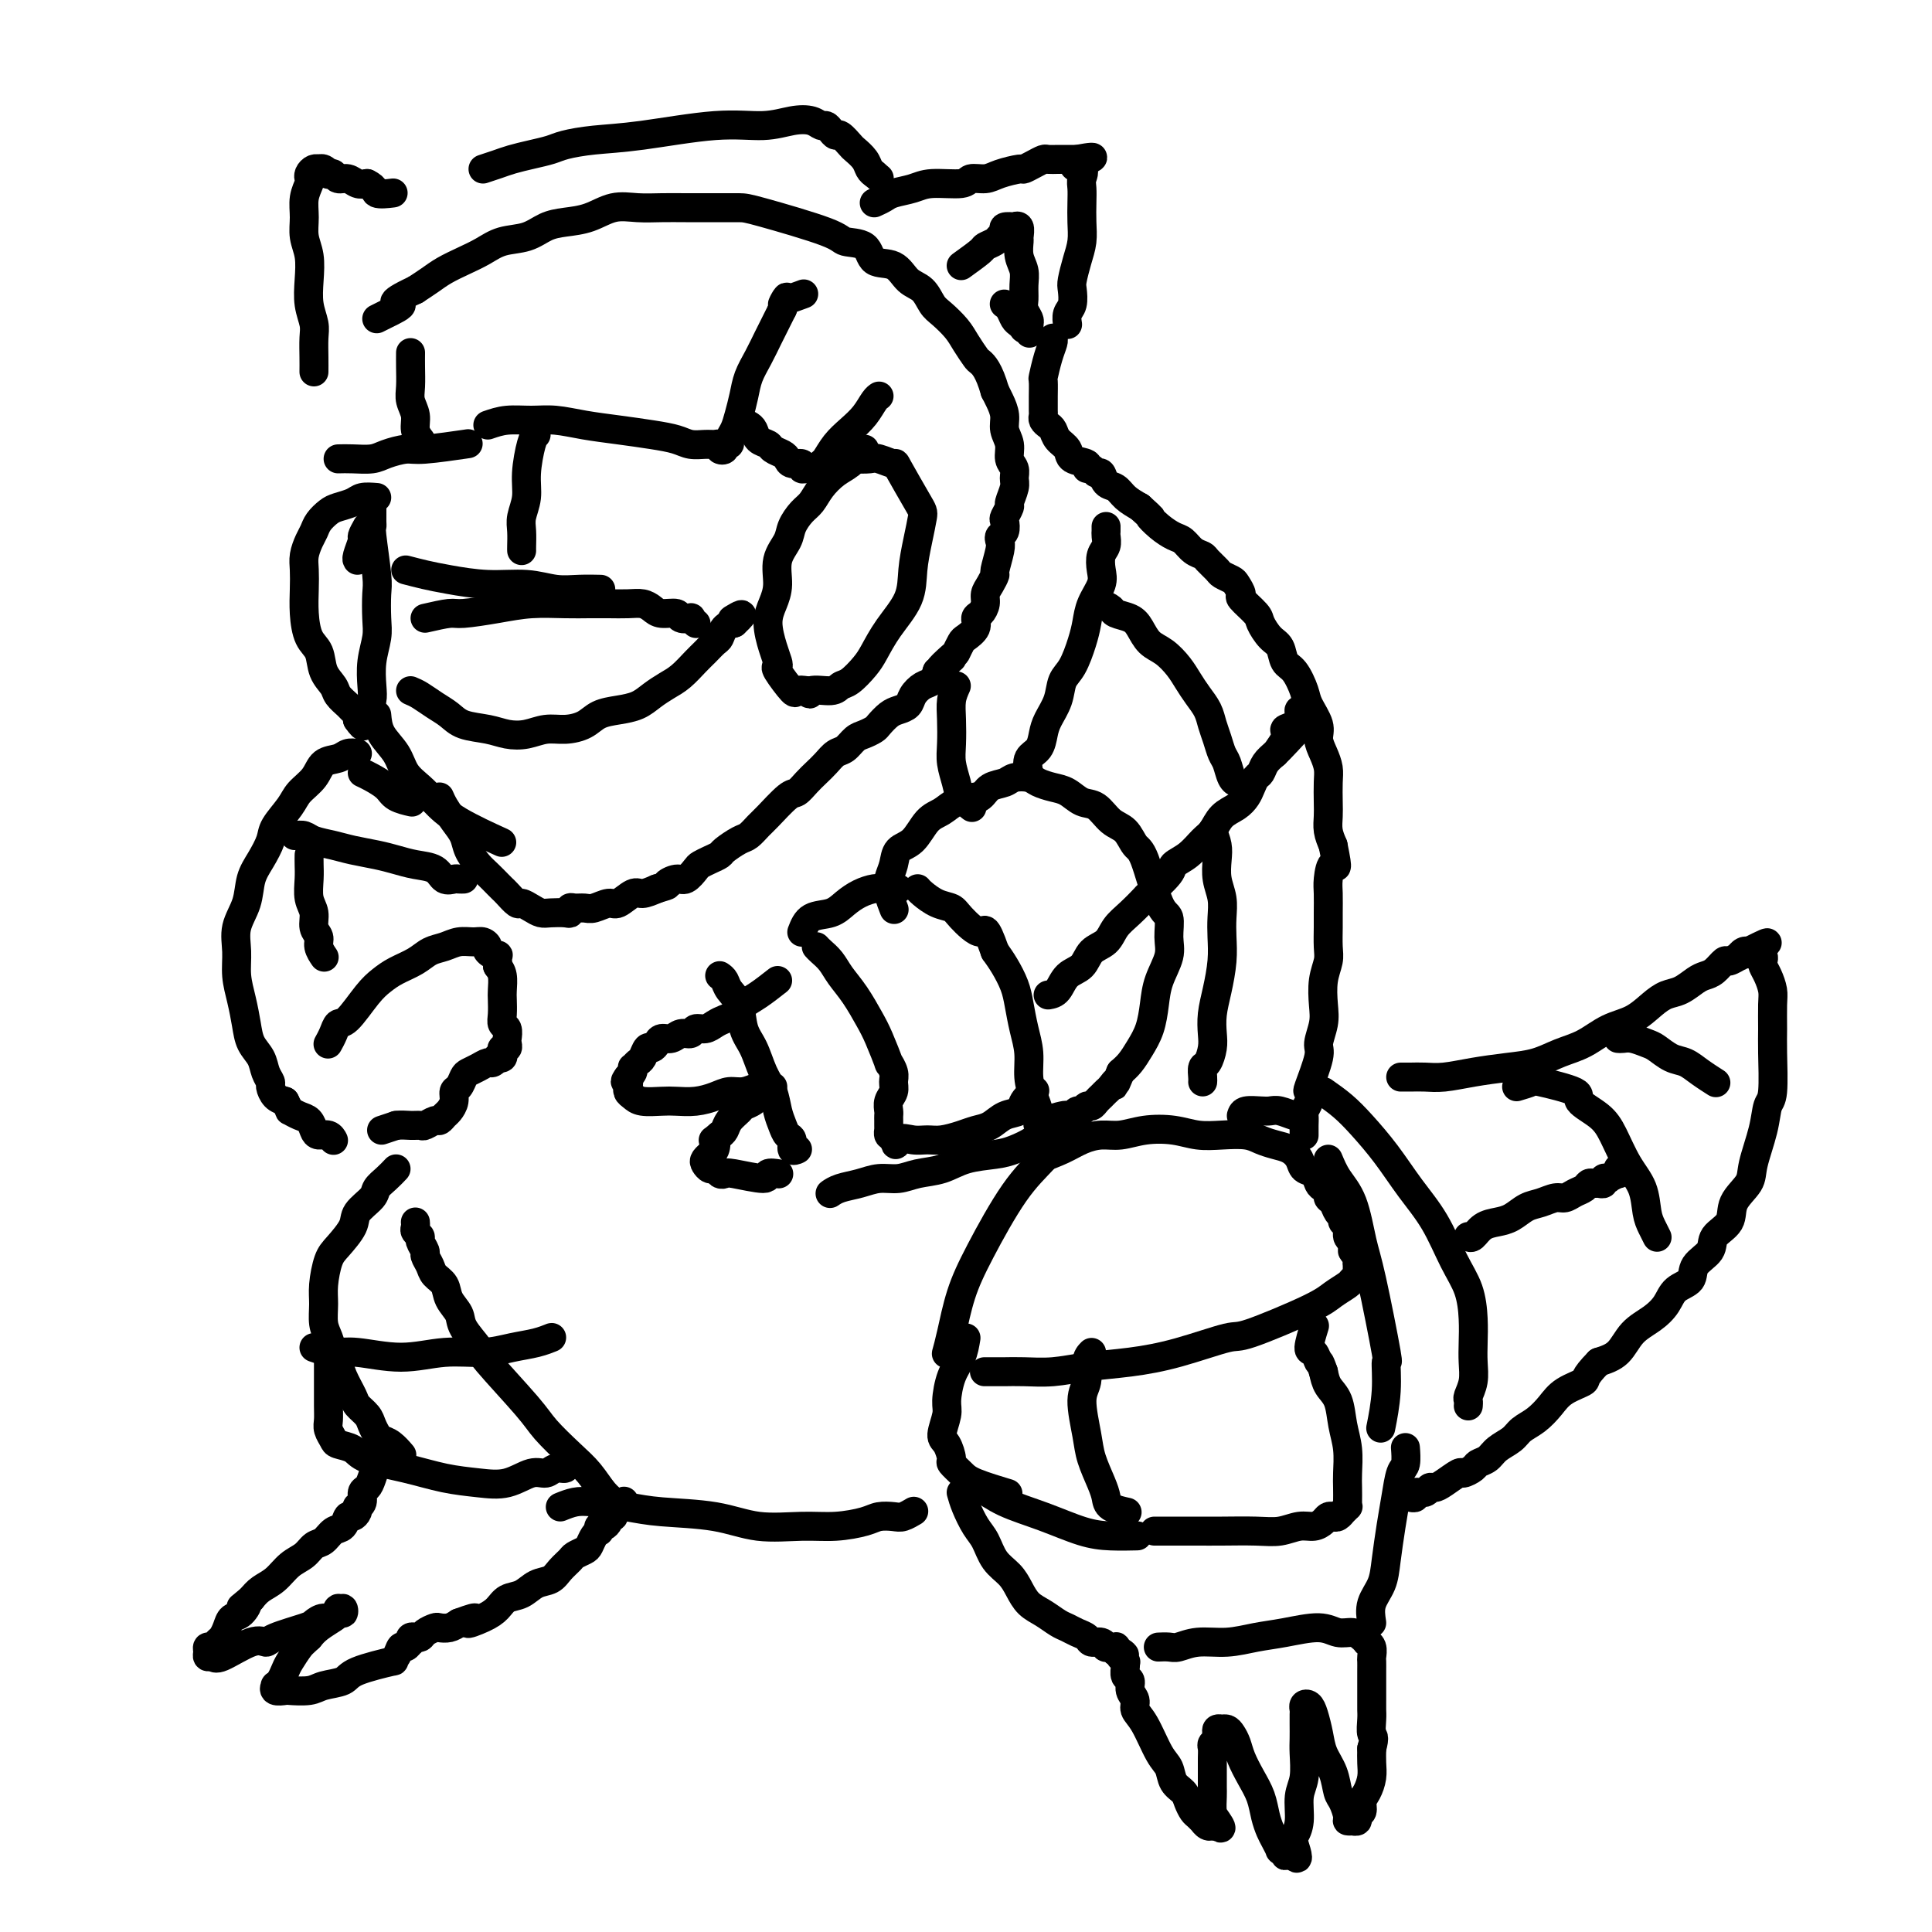 <svg viewBox='0 0 400 400' version='1.1' xmlns='http://www.w3.org/2000/svg' xmlns:xlink='http://www.w3.org/1999/xlink'><g fill='none' stroke='#000000' stroke-width='6' stroke-linecap='round' stroke-linejoin='round'><path d='M74,156c-0.699,-0.102 -1.399,-0.204 -2,0c-0.601,0.204 -1.104,0.714 -2,1c-0.896,0.286 -2.184,0.349 -3,1c-0.816,0.651 -1.159,1.892 -2,3c-0.841,1.108 -2.178,2.085 -3,3c-0.822,0.915 -1.127,1.769 -2,3c-0.873,1.231 -2.313,2.838 -3,4c-0.687,1.162 -0.623,1.878 -1,3c-0.377,1.122 -1.197,2.652 -2,4c-0.803,1.348 -1.589,2.516 -2,4c-0.411,1.484 -0.447,3.284 -1,5c-0.553,1.716 -1.623,3.347 -2,5c-0.377,1.653 -0.061,3.328 0,5c0.061,1.672 -0.135,3.343 0,5c0.135,1.657 0.599,3.301 1,5c0.401,1.699 0.738,3.453 1,5c0.262,1.547 0.448,2.886 1,4c0.552,1.114 1.471,2.004 2,3c0.529,0.996 0.669,2.098 1,3c0.331,0.902 0.851,1.602 1,2c0.149,0.398 -0.075,0.492 0,1c0.075,0.508 0.450,1.431 1,2c0.550,0.569 1.275,0.785 2,1'/><path d='M59,228c1.217,2.258 0.759,1.901 1,2c0.241,0.099 1.181,0.652 2,1c0.819,0.348 1.515,0.489 2,1c0.485,0.511 0.757,1.391 1,2c0.243,0.609 0.457,0.948 1,1c0.543,0.052 1.413,-0.182 2,0c0.587,0.182 0.889,0.780 1,1c0.111,0.220 0.032,0.063 0,0c-0.032,-0.063 -0.016,-0.031 0,0'/><path d='M79,234c0.000,0.000 3.000,-1.000 3,-1'/><path d='M82,233c1.031,-0.150 2.107,-0.025 3,0c0.893,0.025 1.601,-0.049 2,0c0.399,0.049 0.488,0.221 1,0c0.512,-0.221 1.448,-0.835 2,-1c0.552,-0.165 0.722,0.121 1,0c0.278,-0.121 0.666,-0.647 1,-1c0.334,-0.353 0.614,-0.532 1,-1c0.386,-0.468 0.876,-1.225 1,-2c0.124,-0.775 -0.119,-1.569 0,-2c0.119,-0.431 0.599,-0.498 1,-1c0.401,-0.502 0.723,-1.440 1,-2c0.277,-0.560 0.509,-0.742 1,-1c0.491,-0.258 1.241,-0.591 2,-1c0.759,-0.409 1.528,-0.893 2,-1c0.472,-0.107 0.649,0.165 1,0c0.351,-0.165 0.878,-0.766 1,-1c0.122,-0.234 -0.160,-0.100 0,0c0.160,0.100 0.761,0.167 1,0c0.239,-0.167 0.116,-0.569 0,-1c-0.116,-0.431 -0.226,-0.893 0,-1c0.226,-0.107 0.789,0.141 1,0c0.211,-0.141 0.071,-0.669 0,-1c-0.071,-0.331 -0.071,-0.463 0,-1c0.071,-0.537 0.215,-1.480 0,-2c-0.215,-0.520 -0.789,-0.618 -1,-1c-0.211,-0.382 -0.059,-1.047 0,-2c0.059,-0.953 0.026,-2.194 0,-3c-0.026,-0.806 -0.046,-1.179 0,-2c0.046,-0.821 0.156,-2.092 0,-3c-0.156,-0.908 -0.578,-1.454 -1,-2'/><path d='M103,200c-0.031,-3.189 0.393,-2.161 0,-2c-0.393,0.161 -1.603,-0.546 -2,-1c-0.397,-0.454 0.018,-0.654 0,-1c-0.018,-0.346 -0.469,-0.837 -1,-1c-0.531,-0.163 -1.141,0.001 -2,0c-0.859,-0.001 -1.966,-0.166 -3,0c-1.034,0.166 -1.995,0.663 -3,1c-1.005,0.337 -2.053,0.513 -3,1c-0.947,0.487 -1.794,1.283 -3,2c-1.206,0.717 -2.771,1.353 -4,2c-1.229,0.647 -2.122,1.303 -3,2c-0.878,0.697 -1.742,1.434 -3,3c-1.258,1.566 -2.912,3.961 -4,5c-1.088,1.039 -1.611,0.722 -2,1c-0.389,0.278 -0.643,1.152 -1,2c-0.357,0.848 -0.816,1.671 -1,2c-0.184,0.329 -0.092,0.165 0,0'/><path d='M64,177c-0.009,0.608 -0.018,1.216 0,2c0.018,0.784 0.061,1.743 0,3c-0.061,1.257 -0.228,2.812 0,4c0.228,1.188 0.849,2.011 1,3c0.151,0.989 -0.170,2.146 0,3c0.170,0.854 0.829,1.404 1,2c0.171,0.596 -0.146,1.237 0,2c0.146,0.763 0.756,1.646 1,2c0.244,0.354 0.122,0.177 0,0'/><path d='M61,173c0.717,-0.089 1.433,-0.179 2,0c0.567,0.179 0.983,0.625 2,1c1.017,0.375 2.634,0.678 4,1c1.366,0.322 2.481,0.662 4,1c1.519,0.338 3.442,0.672 5,1c1.558,0.328 2.750,0.648 4,1c1.250,0.352 2.558,0.735 4,1c1.442,0.265 3.017,0.411 4,1c0.983,0.589 1.374,1.622 2,2c0.626,0.378 1.487,0.101 2,0c0.513,-0.101 0.676,-0.027 1,0c0.324,0.027 0.807,0.008 1,0c0.193,-0.008 0.097,-0.004 0,0'/><path d='M75,160c0.542,0.249 1.084,0.497 2,1c0.916,0.503 2.207,1.259 3,2c0.793,0.741 1.089,1.467 2,2c0.911,0.533 2.438,0.874 3,1c0.562,0.126 0.161,0.036 0,0c-0.161,-0.036 -0.080,-0.018 0,0'/><path d='M78,148c0.124,1.339 0.248,2.679 1,4c0.752,1.321 2.132,2.624 3,4c0.868,1.376 1.225,2.825 2,4c0.775,1.175 1.967,2.077 3,3c1.033,0.923 1.906,1.866 3,3c1.094,1.134 2.410,2.459 5,4c2.590,1.541 6.454,3.297 8,4c1.546,0.703 0.773,0.351 0,0'/><path d='M91,165c0.252,0.578 0.504,1.156 1,2c0.496,0.844 1.235,1.955 2,3c0.765,1.045 1.557,2.024 2,3c0.443,0.976 0.539,1.950 1,3c0.461,1.050 1.288,2.178 2,3c0.712,0.822 1.308,1.338 2,2c0.692,0.662 1.480,1.469 2,2c0.520,0.531 0.772,0.786 1,1c0.228,0.214 0.431,0.387 1,1c0.569,0.613 1.502,1.667 2,2c0.498,0.333 0.560,-0.055 1,0c0.440,0.055 1.256,0.552 2,1c0.744,0.448 1.414,0.848 2,1c0.586,0.152 1.087,0.055 2,0c0.913,-0.055 2.237,-0.068 3,0c0.763,0.068 0.966,0.215 1,0c0.034,-0.215 -0.100,-0.794 0,-1c0.100,-0.206 0.434,-0.039 1,0c0.566,0.039 1.363,-0.050 2,0c0.637,0.050 1.114,0.238 2,0c0.886,-0.238 2.179,-0.904 3,-1c0.821,-0.096 1.168,0.376 2,0c0.832,-0.376 2.147,-1.601 3,-2c0.853,-0.399 1.244,0.029 2,0c0.756,-0.029 1.878,-0.514 3,-1'/><path d='M136,184c3.295,-0.932 2.034,-0.760 2,-1c-0.034,-0.240 1.159,-0.890 2,-1c0.841,-0.110 1.329,0.321 2,0c0.671,-0.321 1.526,-1.394 2,-2c0.474,-0.606 0.568,-0.744 1,-1c0.432,-0.256 1.204,-0.631 2,-1c0.796,-0.369 1.617,-0.732 2,-1c0.383,-0.268 0.327,-0.440 1,-1c0.673,-0.560 2.075,-1.510 3,-2c0.925,-0.490 1.374,-0.522 2,-1c0.626,-0.478 1.427,-1.402 2,-2c0.573,-0.598 0.916,-0.870 2,-2c1.084,-1.130 2.909,-3.117 4,-4c1.091,-0.883 1.447,-0.660 2,-1c0.553,-0.340 1.303,-1.242 2,-2c0.697,-0.758 1.342,-1.373 2,-2c0.658,-0.627 1.331,-1.267 2,-2c0.669,-0.733 1.335,-1.559 2,-2c0.665,-0.441 1.329,-0.498 2,-1c0.671,-0.502 1.349,-1.448 2,-2c0.651,-0.552 1.276,-0.712 2,-1c0.724,-0.288 1.546,-0.706 2,-1c0.454,-0.294 0.541,-0.463 1,-1c0.459,-0.537 1.292,-1.443 2,-2c0.708,-0.557 1.293,-0.764 2,-1c0.707,-0.236 1.538,-0.500 2,-1c0.462,-0.500 0.557,-1.237 1,-2c0.443,-0.763 1.235,-1.552 2,-2c0.765,-0.448 1.504,-0.557 2,-1c0.496,-0.443 0.748,-1.222 1,-2'/><path d='M194,139c5.841,-5.064 1.945,-1.723 1,-1c-0.945,0.723 1.061,-1.171 2,-2c0.939,-0.829 0.811,-0.593 1,-1c0.189,-0.407 0.694,-1.456 1,-2c0.306,-0.544 0.412,-0.582 1,-1c0.588,-0.418 1.660,-1.214 2,-2c0.340,-0.786 -0.050,-1.561 0,-2c0.050,-0.439 0.539,-0.542 1,-1c0.461,-0.458 0.893,-1.272 1,-2c0.107,-0.728 -0.111,-1.371 0,-2c0.111,-0.629 0.552,-1.243 1,-2c0.448,-0.757 0.904,-1.656 1,-2c0.096,-0.344 -0.167,-0.133 0,-1c0.167,-0.867 0.763,-2.814 1,-4c0.237,-1.186 0.115,-1.612 0,-2c-0.115,-0.388 -0.223,-0.738 0,-1c0.223,-0.262 0.777,-0.435 1,-1c0.223,-0.565 0.116,-1.520 0,-2c-0.116,-0.480 -0.242,-0.485 0,-1c0.242,-0.515 0.850,-1.542 1,-2c0.150,-0.458 -0.160,-0.348 0,-1c0.160,-0.652 0.790,-2.064 1,-3c0.210,-0.936 -0.000,-1.394 0,-2c0.000,-0.606 0.211,-1.358 0,-2c-0.211,-0.642 -0.844,-1.173 -1,-2c-0.156,-0.827 0.165,-1.951 0,-3c-0.165,-1.049 -0.818,-2.023 -1,-3c-0.182,-0.977 0.105,-1.955 0,-3c-0.105,-1.045 -0.601,-2.156 -1,-3c-0.399,-0.844 -0.699,-1.422 -1,-2'/><path d='M206,81c-1.264,-4.431 -2.425,-5.509 -3,-6c-0.575,-0.491 -0.563,-0.395 -1,-1c-0.437,-0.605 -1.324,-1.909 -2,-3c-0.676,-1.091 -1.143,-1.967 -2,-3c-0.857,-1.033 -2.104,-2.221 -3,-3c-0.896,-0.779 -1.441,-1.148 -2,-2c-0.559,-0.852 -1.130,-2.186 -2,-3c-0.870,-0.814 -2.037,-1.107 -3,-2c-0.963,-0.893 -1.721,-2.387 -3,-3c-1.279,-0.613 -3.077,-0.346 -4,-1c-0.923,-0.654 -0.969,-2.228 -2,-3c-1.031,-0.772 -3.047,-0.743 -4,-1c-0.953,-0.257 -0.845,-0.801 -4,-2c-3.155,-1.199 -9.575,-3.053 -13,-4c-3.425,-0.947 -3.857,-0.985 -5,-1c-1.143,-0.015 -2.997,-0.006 -5,0c-2.003,0.006 -4.155,0.008 -6,0c-1.845,-0.008 -3.382,-0.027 -5,0c-1.618,0.027 -3.318,0.100 -5,0c-1.682,-0.100 -3.348,-0.374 -5,0c-1.652,0.374 -3.292,1.395 -5,2c-1.708,0.605 -3.485,0.795 -5,1c-1.515,0.205 -2.768,0.425 -4,1c-1.232,0.575 -2.444,1.505 -4,2c-1.556,0.495 -3.455,0.555 -5,1c-1.545,0.445 -2.734,1.274 -4,2c-1.266,0.726 -2.607,1.349 -4,2c-1.393,0.651 -2.836,1.329 -4,2c-1.164,0.671 -2.047,1.335 -3,2c-0.953,0.665 -1.977,1.333 -3,2'/><path d='M86,60c-6.872,3.204 -3.553,2.715 -3,3c0.553,0.285 -1.659,1.346 -3,2c-1.341,0.654 -1.812,0.901 -2,1c-0.188,0.099 -0.094,0.049 0,0'/><path d='M65,77c0.008,-0.882 0.016,-1.764 0,-3c-0.016,-1.236 -0.056,-2.826 0,-4c0.056,-1.174 0.207,-1.930 0,-3c-0.207,-1.070 -0.773,-2.452 -1,-4c-0.227,-1.548 -0.114,-3.260 0,-5c0.114,-1.740 0.231,-3.506 0,-5c-0.231,-1.494 -0.808,-2.715 -1,-4c-0.192,-1.285 0.000,-2.634 0,-4c-0.000,-1.366 -0.194,-2.748 0,-4c0.194,-1.252 0.774,-2.374 1,-3c0.226,-0.626 0.098,-0.756 0,-1c-0.098,-0.244 -0.167,-0.602 0,-1c0.167,-0.398 0.571,-0.835 1,-1c0.429,-0.165 0.885,-0.058 1,0c0.115,0.058 -0.110,0.067 0,0c0.110,-0.067 0.553,-0.210 1,0c0.447,0.210 0.896,0.773 1,1c0.104,0.227 -0.138,0.117 0,0c0.138,-0.117 0.656,-0.241 1,0c0.344,0.241 0.515,0.848 1,1c0.485,0.152 1.284,-0.151 2,0c0.716,0.151 1.347,0.758 2,1c0.653,0.242 1.326,0.121 2,0'/><path d='M76,38c1.976,0.917 1.417,1.708 2,2c0.583,0.292 2.310,0.083 3,0c0.690,-0.083 0.345,-0.042 0,0'/><path d='M100,35c1.021,-0.333 2.042,-0.667 3,-1c0.958,-0.333 1.852,-0.667 3,-1c1.148,-0.333 2.549,-0.665 4,-1c1.451,-0.335 2.951,-0.672 4,-1c1.049,-0.328 1.647,-0.647 3,-1c1.353,-0.353 3.460,-0.739 6,-1c2.540,-0.261 5.513,-0.397 10,-1c4.487,-0.603 10.487,-1.674 15,-2c4.513,-0.326 7.538,0.094 10,0c2.462,-0.094 4.361,-0.702 6,-1c1.639,-0.298 3.017,-0.286 4,0c0.983,0.286 1.572,0.845 2,1c0.428,0.155 0.696,-0.095 1,0c0.304,0.095 0.644,0.535 1,1c0.356,0.465 0.729,0.953 1,1c0.271,0.047 0.440,-0.349 1,0c0.560,0.349 1.512,1.442 2,2c0.488,0.558 0.512,0.583 1,1c0.488,0.417 1.439,1.228 2,2c0.561,0.772 0.732,1.506 1,2c0.268,0.494 0.634,0.747 1,1'/><path d='M181,36c2.022,1.711 0.578,0.489 0,0c-0.578,-0.489 -0.289,-0.244 0,0'/><path d='M181,42c0.720,-0.331 1.440,-0.662 2,-1c0.560,-0.338 0.960,-0.683 2,-1c1.040,-0.317 2.719,-0.606 4,-1c1.281,-0.394 2.165,-0.893 4,-1c1.835,-0.107 4.622,0.178 6,0c1.378,-0.178 1.349,-0.817 2,-1c0.651,-0.183 1.984,0.092 3,0c1.016,-0.092 1.715,-0.550 3,-1c1.285,-0.450 3.155,-0.891 4,-1c0.845,-0.109 0.664,0.114 1,0c0.336,-0.114 1.190,-0.567 2,-1c0.810,-0.433 1.575,-0.848 2,-1c0.425,-0.152 0.510,-0.041 1,0c0.490,0.041 1.384,0.011 2,0c0.616,-0.011 0.954,-0.003 1,0c0.046,0.003 -0.199,0.001 0,0c0.199,-0.001 0.840,-0.000 1,0c0.160,0.000 -0.163,0.000 0,0c0.163,-0.000 0.813,-0.000 1,0c0.187,0.000 -0.089,0.000 0,0c0.089,-0.000 0.545,-0.000 1,0'/><path d='M223,33c6.437,-1.200 1.529,0.299 0,1c-1.529,0.701 0.322,0.602 1,1c0.678,0.398 0.182,1.292 0,2c-0.182,0.708 -0.052,1.231 0,2c0.052,0.769 0.024,1.785 0,3c-0.024,1.215 -0.045,2.628 0,4c0.045,1.372 0.157,2.703 0,4c-0.157,1.297 -0.582,2.560 -1,4c-0.418,1.440 -0.830,3.059 -1,4c-0.170,0.941 -0.098,1.205 0,2c0.098,0.795 0.222,2.120 0,3c-0.222,0.880 -0.791,1.314 -1,2c-0.209,0.686 -0.060,1.625 0,2c0.060,0.375 0.030,0.188 0,0'/><path d='M199,55c1.632,-1.179 3.265,-2.357 4,-3c0.735,-0.643 0.573,-0.750 1,-1c0.427,-0.250 1.443,-0.641 2,-1c0.557,-0.359 0.656,-0.684 1,-1c0.344,-0.316 0.933,-0.622 1,-1c0.067,-0.378 -0.389,-0.826 0,-1c0.389,-0.174 1.621,-0.073 2,0c0.379,0.073 -0.096,0.120 0,0c0.096,-0.120 0.761,-0.405 1,0c0.239,0.405 0.050,1.501 0,2c-0.050,0.499 0.039,0.403 0,1c-0.039,0.597 -0.208,1.889 0,3c0.208,1.111 0.791,2.042 1,3c0.209,0.958 0.042,1.945 0,3c-0.042,1.055 0.040,2.180 0,3c-0.040,0.820 -0.203,1.336 0,2c0.203,0.664 0.772,1.475 1,2c0.228,0.525 0.114,0.762 0,1'/><path d='M213,67c0.292,3.320 0.023,1.618 0,1c-0.023,-0.618 0.201,-0.154 0,0c-0.201,0.154 -0.827,-0.004 -1,0c-0.173,0.004 0.108,0.169 0,0c-0.108,-0.169 -0.603,-0.672 -1,-1c-0.397,-0.328 -0.695,-0.480 -1,-1c-0.305,-0.520 -0.618,-1.407 -1,-2c-0.382,-0.593 -0.834,-0.890 -1,-1c-0.166,-0.110 -0.048,-0.031 0,0c0.048,0.031 0.024,0.016 0,0'/><path d='M78,103c-1.120,-0.088 -2.240,-0.175 -3,0c-0.760,0.175 -1.159,0.613 -2,1c-0.841,0.387 -2.123,0.722 -3,1c-0.877,0.278 -1.349,0.500 -2,1c-0.651,0.500 -1.481,1.277 -2,2c-0.519,0.723 -0.727,1.392 -1,2c-0.273,0.608 -0.609,1.154 -1,2c-0.391,0.846 -0.835,1.991 -1,3c-0.165,1.009 -0.051,1.882 0,3c0.051,1.118 0.040,2.480 0,4c-0.040,1.520 -0.109,3.198 0,5c0.109,1.802 0.395,3.728 1,5c0.605,1.272 1.528,1.888 2,3c0.472,1.112 0.493,2.718 1,4c0.507,1.282 1.498,2.241 2,3c0.502,0.759 0.513,1.319 1,2c0.487,0.681 1.451,1.485 2,2c0.549,0.515 0.683,0.743 1,1c0.317,0.257 0.817,0.543 1,1c0.183,0.457 0.049,1.085 0,1c-0.049,-0.085 -0.014,-0.881 0,-1c0.014,-0.119 0.007,0.441 0,1'/><path d='M74,149c1.770,2.616 1.196,0.657 1,0c-0.196,-0.657 -0.014,-0.012 0,0c0.014,0.012 -0.141,-0.610 0,-1c0.141,-0.390 0.577,-0.547 1,-1c0.423,-0.453 0.831,-1.200 1,-2c0.169,-0.800 0.097,-1.653 0,-3c-0.097,-1.347 -0.221,-3.188 0,-5c0.221,-1.812 0.788,-3.596 1,-5c0.212,-1.404 0.071,-2.428 0,-4c-0.071,-1.572 -0.072,-3.691 0,-5c0.072,-1.309 0.215,-1.807 0,-4c-0.215,-2.193 -0.790,-6.080 -1,-8c-0.210,-1.920 -0.056,-1.874 0,-2c0.056,-0.126 0.015,-0.426 0,-1c-0.015,-0.574 -0.004,-1.424 0,-2c0.004,-0.576 0.001,-0.879 0,-1c-0.001,-0.121 -0.001,-0.061 0,0'/><path d='M76,109c-0.453,0.815 -0.906,1.630 -1,2c-0.094,0.370 0.171,0.295 0,1c-0.171,0.705 -0.777,2.190 -1,3c-0.223,0.810 -0.064,0.946 0,1c0.064,0.054 0.032,0.027 0,0'/><path d='M179,93c-1.006,1.111 -2.012,2.222 -3,3c-0.988,0.778 -1.956,1.223 -3,2c-1.044,0.777 -2.162,1.887 -3,3c-0.838,1.113 -1.395,2.228 -2,3c-0.605,0.772 -1.258,1.199 -2,2c-0.742,0.801 -1.575,1.974 -2,3c-0.425,1.026 -0.444,1.904 -1,3c-0.556,1.096 -1.649,2.411 -2,4c-0.351,1.589 0.039,3.451 0,5c-0.039,1.549 -0.507,2.783 -1,4c-0.493,1.217 -1.011,2.417 -1,4c0.011,1.583 0.549,3.550 1,5c0.451,1.450 0.813,2.385 1,3c0.187,0.615 0.199,0.911 0,1c-0.199,0.089 -0.610,-0.028 0,1c0.610,1.028 2.241,3.200 3,4c0.759,0.800 0.645,0.229 1,0c0.355,-0.229 1.177,-0.114 2,0'/><path d='M167,143c1.093,1.378 0.327,0.321 1,0c0.673,-0.321 2.785,0.092 4,0c1.215,-0.092 1.534,-0.690 2,-1c0.466,-0.310 1.078,-0.332 2,-1c0.922,-0.668 2.155,-1.983 3,-3c0.845,-1.017 1.301,-1.737 2,-3c0.699,-1.263 1.641,-3.070 3,-5c1.359,-1.930 3.135,-3.982 4,-6c0.865,-2.018 0.820,-4.002 1,-6c0.180,-1.998 0.587,-4.009 1,-6c0.413,-1.991 0.833,-3.963 1,-5c0.167,-1.037 0.082,-1.140 -1,-3c-1.082,-1.860 -3.160,-5.479 -4,-7c-0.840,-1.521 -0.441,-0.944 -1,-1c-0.559,-0.056 -2.077,-0.743 -3,-1c-0.923,-0.257 -1.253,-0.083 -2,0c-0.747,0.083 -1.912,0.074 -3,0c-1.088,-0.074 -2.101,-0.212 -3,0c-0.899,0.212 -1.686,0.775 -2,1c-0.314,0.225 -0.157,0.113 0,0'/><path d='M88,128c1.942,-0.445 3.884,-0.890 5,-1c1.116,-0.110 1.407,0.114 3,0c1.593,-0.114 4.487,-0.567 7,-1c2.513,-0.433 4.644,-0.848 7,-1c2.356,-0.152 4.939,-0.041 7,0c2.061,0.041 3.602,0.014 5,0c1.398,-0.014 2.652,-0.014 4,0c1.348,0.014 2.789,0.041 4,0c1.211,-0.041 2.193,-0.151 3,0c0.807,0.151 1.439,0.563 2,1c0.561,0.437 1.049,0.901 2,1c0.951,0.099 2.364,-0.166 3,0c0.636,0.166 0.496,0.762 1,1c0.504,0.238 1.652,0.116 2,0c0.348,-0.116 -0.102,-0.227 0,0c0.102,0.227 0.758,0.792 1,1c0.242,0.208 0.069,0.059 0,0c-0.069,-0.059 -0.035,-0.030 0,0'/><path d='M111,90c-0.301,0.290 -0.603,0.580 -1,2c-0.397,1.420 -0.891,3.970 -1,6c-0.109,2.030 0.167,3.539 0,5c-0.167,1.461 -0.777,2.875 -1,4c-0.223,1.125 -0.060,1.962 0,3c0.060,1.038 0.016,2.278 0,3c-0.016,0.722 -0.004,0.925 0,1c0.004,0.075 0.001,0.021 0,0c-0.001,-0.021 -0.001,-0.011 0,0'/><path d='M85,73c-0.009,0.887 -0.017,1.774 0,3c0.017,1.226 0.061,2.791 0,4c-0.061,1.209 -0.227,2.061 0,3c0.227,0.939 0.845,1.964 1,3c0.155,1.036 -0.154,2.082 0,3c0.154,0.918 0.772,1.709 1,2c0.228,0.291 0.065,0.083 0,0c-0.065,-0.083 -0.033,-0.042 0,0'/><path d='M70,95c0.878,-0.022 1.755,-0.043 3,0c1.245,0.043 2.857,0.151 4,0c1.143,-0.151 1.817,-0.563 3,-1c1.183,-0.437 2.874,-0.901 4,-1c1.126,-0.099 1.688,0.166 4,0c2.312,-0.166 6.375,-0.762 8,-1c1.625,-0.238 0.813,-0.119 0,0'/><path d='M84,118c1.313,0.342 2.626,0.684 4,1c1.374,0.316 2.810,0.607 5,1c2.190,0.393 5.134,0.890 8,1c2.866,0.110 5.655,-0.167 8,0c2.345,0.167 4.247,0.777 6,1c1.753,0.223 3.357,0.060 5,0c1.643,-0.060 3.327,-0.017 4,0c0.673,0.017 0.337,0.009 0,0'/><path d='M101,88c1.239,-0.429 2.478,-0.858 4,-1c1.522,-0.142 3.326,0.003 5,0c1.674,-0.003 3.218,-0.156 5,0c1.782,0.156 3.803,0.620 6,1c2.197,0.380 4.570,0.676 7,1c2.430,0.324 4.917,0.675 7,1c2.083,0.325 3.764,0.622 5,1c1.236,0.378 2.029,0.837 3,1c0.971,0.163 2.121,0.031 3,0c0.879,-0.031 1.488,0.040 2,0c0.512,-0.040 0.926,-0.192 1,0c0.074,0.192 -0.191,0.729 0,1c0.191,0.271 0.839,0.278 1,0c0.161,-0.278 -0.164,-0.839 0,-1c0.164,-0.161 0.818,0.078 1,0c0.182,-0.078 -0.107,-0.474 0,-1c0.107,-0.526 0.609,-1.182 1,-2c0.391,-0.818 0.672,-1.798 1,-3c0.328,-1.202 0.704,-2.625 1,-4c0.296,-1.375 0.513,-2.700 1,-4c0.487,-1.300 1.244,-2.575 2,-4c0.756,-1.425 1.512,-3.001 2,-4c0.488,-0.999 0.708,-1.423 1,-2c0.292,-0.577 0.655,-1.308 1,-2c0.345,-0.692 0.673,-1.346 1,-2'/><path d='M162,64c1.938,-4.493 0.282,-1.726 0,-1c-0.282,0.726 0.811,-0.589 1,-1c0.189,-0.411 -0.526,0.082 0,0c0.526,-0.082 2.293,-0.738 3,-1c0.707,-0.262 0.353,-0.131 0,0'/><path d='M155,88c0.366,0.220 0.732,0.440 1,1c0.268,0.560 0.439,1.459 1,2c0.561,0.541 1.511,0.723 2,1c0.489,0.277 0.517,0.647 1,1c0.483,0.353 1.421,0.687 2,1c0.579,0.313 0.799,0.606 1,1c0.201,0.394 0.384,0.890 1,1c0.616,0.110 1.667,-0.167 2,0c0.333,0.167 -0.051,0.778 0,1c0.051,0.222 0.539,0.056 1,0c0.461,-0.056 0.897,-0.002 1,0c0.103,0.002 -0.125,-0.047 0,0c0.125,0.047 0.602,0.189 1,0c0.398,-0.189 0.715,-0.711 1,-1c0.285,-0.289 0.538,-0.347 1,-1c0.462,-0.653 1.133,-1.902 2,-3c0.867,-1.098 1.931,-2.046 3,-3c1.069,-0.954 2.143,-1.916 3,-3c0.857,-1.084 1.498,-2.290 2,-3c0.502,-0.710 0.867,-0.922 1,-1c0.133,-0.078 0.036,-0.021 0,0c-0.036,0.021 -0.010,0.006 0,0c0.010,-0.006 0.005,-0.003 0,0'/><path d='M85,143c0.581,0.242 1.162,0.484 2,1c0.838,0.516 1.931,1.304 3,2c1.069,0.696 2.112,1.298 3,2c0.888,0.702 1.619,1.505 3,2c1.381,0.495 3.411,0.683 5,1c1.589,0.317 2.736,0.762 4,1c1.264,0.238 2.644,0.267 4,0c1.356,-0.267 2.687,-0.831 4,-1c1.313,-0.169 2.610,0.058 4,0c1.390,-0.058 2.875,-0.400 4,-1c1.125,-0.600 1.890,-1.459 3,-2c1.110,-0.541 2.565,-0.763 4,-1c1.435,-0.237 2.849,-0.490 4,-1c1.151,-0.510 2.037,-1.277 3,-2c0.963,-0.723 2.002,-1.402 3,-2c0.998,-0.598 1.955,-1.115 3,-2c1.045,-0.885 2.177,-2.139 3,-3c0.823,-0.861 1.337,-1.330 2,-2c0.663,-0.670 1.477,-1.540 2,-2c0.523,-0.460 0.756,-0.508 1,-1c0.244,-0.492 0.498,-1.426 1,-2c0.502,-0.574 1.251,-0.787 2,-1'/><path d='M152,129c3.095,-2.857 0.833,-1.500 0,-1c-0.833,0.500 -0.238,0.143 0,0c0.238,-0.143 0.119,-0.071 0,0'/><path d='M218,70c0.083,0.202 0.166,0.405 0,1c-0.166,0.595 -0.580,1.583 -1,3c-0.420,1.417 -0.845,3.262 -1,4c-0.155,0.738 -0.041,0.369 0,1c0.041,0.631 0.010,2.263 0,3c-0.010,0.737 0.000,0.579 0,1c-0.000,0.421 -0.011,1.421 0,2c0.011,0.579 0.043,0.735 0,1c-0.043,0.265 -0.162,0.637 0,1c0.162,0.363 0.604,0.717 1,1c0.396,0.283 0.744,0.495 1,1c0.256,0.505 0.418,1.302 1,2c0.582,0.698 1.585,1.296 2,2c0.415,0.704 0.244,1.513 1,2c0.756,0.487 2.440,0.650 3,1c0.560,0.350 -0.006,0.885 0,1c0.006,0.115 0.582,-0.191 1,0c0.418,0.191 0.678,0.880 1,1c0.322,0.120 0.708,-0.330 1,0c0.292,0.330 0.491,1.439 1,2c0.509,0.561 1.329,0.574 2,1c0.671,0.426 1.192,1.265 2,2c0.808,0.735 1.904,1.368 3,2'/><path d='M236,105c3.313,2.992 2.095,1.971 2,2c-0.095,0.029 0.934,1.107 2,2c1.066,0.893 2.168,1.600 3,2c0.832,0.400 1.393,0.492 2,1c0.607,0.508 1.261,1.431 2,2c0.739,0.569 1.564,0.783 2,1c0.436,0.217 0.484,0.438 1,1c0.516,0.562 1.502,1.464 2,2c0.498,0.536 0.509,0.705 1,1c0.491,0.295 1.463,0.716 2,1c0.537,0.284 0.640,0.431 1,1c0.360,0.569 0.978,1.560 1,2c0.022,0.440 -0.551,0.329 0,1c0.551,0.671 2.227,2.123 3,3c0.773,0.877 0.644,1.177 1,2c0.356,0.823 1.199,2.167 2,3c0.801,0.833 1.561,1.156 2,2c0.439,0.844 0.556,2.211 1,3c0.444,0.789 1.214,1.001 2,2c0.786,0.999 1.586,2.784 2,4c0.414,1.216 0.440,1.862 1,3c0.560,1.138 1.653,2.768 2,4c0.347,1.232 -0.051,2.066 0,3c0.051,0.934 0.550,1.968 1,3c0.450,1.032 0.852,2.061 1,3c0.148,0.939 0.042,1.788 0,3c-0.042,1.212 -0.022,2.789 0,4c0.022,1.211 0.044,2.057 0,3c-0.044,0.943 -0.156,1.984 0,3c0.156,1.016 0.578,2.008 1,3'/><path d='M276,175c1.298,6.327 0.544,4.144 0,4c-0.544,-0.144 -0.878,1.750 -1,3c-0.122,1.250 -0.032,1.856 0,3c0.032,1.144 0.005,2.825 0,4c-0.005,1.175 0.012,1.844 0,3c-0.012,1.156 -0.055,2.801 0,4c0.055,1.199 0.207,1.953 0,3c-0.207,1.047 -0.771,2.387 -1,4c-0.229,1.613 -0.121,3.498 0,5c0.121,1.502 0.257,2.622 0,4c-0.257,1.378 -0.905,3.016 -1,4c-0.095,0.984 0.363,1.314 0,3c-0.363,1.686 -1.547,4.727 -2,6c-0.453,1.273 -0.174,0.779 0,1c0.174,0.221 0.243,1.158 0,2c-0.243,0.842 -0.797,1.588 -1,2c-0.203,0.412 -0.054,0.489 0,1c0.054,0.511 0.015,1.457 0,2c-0.015,0.543 -0.004,0.681 0,1c0.004,0.319 0.001,0.817 0,1c-0.001,0.183 -0.000,0.052 0,0c0.000,-0.052 0.000,-0.026 0,0'/><path d='M202,165c-1.424,0.227 -2.847,0.455 -4,1c-1.153,0.545 -2.035,1.409 -3,2c-0.965,0.591 -2.013,0.910 -3,2c-0.987,1.090 -1.912,2.952 -3,4c-1.088,1.048 -2.341,1.283 -3,2c-0.659,0.717 -0.726,1.916 -1,3c-0.274,1.084 -0.754,2.053 -1,3c-0.246,0.947 -0.259,1.870 0,3c0.259,1.130 0.788,2.466 1,3c0.212,0.534 0.106,0.267 0,0'/><path d='M200,166c1.122,-0.219 2.244,-0.438 3,-1c0.756,-0.562 1.146,-1.468 2,-2c0.854,-0.532 2.171,-0.689 3,-1c0.829,-0.311 1.170,-0.775 2,-1c0.830,-0.225 2.151,-0.211 3,0c0.849,0.211 1.228,0.618 2,1c0.772,0.382 1.939,0.739 3,1c1.061,0.261 2.017,0.425 3,1c0.983,0.575 1.993,1.562 3,2c1.007,0.438 2.012,0.327 3,1c0.988,0.673 1.959,2.132 3,3c1.041,0.868 2.153,1.147 3,2c0.847,0.853 1.428,2.279 2,3c0.572,0.721 1.136,0.736 2,3c0.864,2.264 2.029,6.775 3,9c0.971,2.225 1.749,2.162 2,3c0.251,0.838 -0.026,2.576 0,4c0.026,1.424 0.355,2.534 0,4c-0.355,1.466 -1.393,3.288 -2,5c-0.607,1.712 -0.781,3.312 -1,5c-0.219,1.688 -0.481,3.463 -1,5c-0.519,1.537 -1.293,2.837 -2,4c-0.707,1.163 -1.345,2.189 -2,3c-0.655,0.811 -1.328,1.405 -2,2'/><path d='M232,222c-1.726,4.118 -1.040,2.412 -1,2c0.040,-0.412 -0.567,0.468 -1,1c-0.433,0.532 -0.693,0.716 -1,1c-0.307,0.284 -0.659,0.669 -1,1c-0.341,0.331 -0.669,0.610 -1,1c-0.331,0.390 -0.666,0.893 -1,1c-0.334,0.107 -0.667,-0.181 -1,0c-0.333,0.181 -0.664,0.832 -1,1c-0.336,0.168 -0.676,-0.148 -1,0c-0.324,0.148 -0.633,0.762 -1,1c-0.367,0.238 -0.791,0.102 -1,0c-0.209,-0.102 -0.204,-0.171 -1,0c-0.796,0.171 -2.394,0.582 -3,1c-0.606,0.418 -0.219,0.845 0,1c0.219,0.155 0.269,0.039 0,0c-0.269,-0.039 -0.856,-0.002 -1,0c-0.144,0.002 0.155,-0.032 0,0c-0.155,0.032 -0.763,0.131 -1,0c-0.237,-0.131 -0.101,-0.491 0,-1c0.101,-0.509 0.168,-1.166 0,-2c-0.168,-0.834 -0.570,-1.843 -1,-3c-0.430,-1.157 -0.888,-2.462 -1,-4c-0.112,-1.538 0.122,-3.311 0,-5c-0.122,-1.689 -0.599,-3.295 -1,-5c-0.401,-1.705 -0.726,-3.509 -1,-5c-0.274,-1.491 -0.497,-2.671 -1,-4c-0.503,-1.329 -1.287,-2.808 -2,-4c-0.713,-1.192 -1.357,-2.096 -2,-3'/><path d='M206,197c-2.161,-6.169 -2.064,-4.090 -3,-4c-0.936,0.090 -2.906,-1.808 -4,-3c-1.094,-1.192 -1.312,-1.679 -2,-2c-0.688,-0.321 -1.844,-0.478 -3,-1c-1.156,-0.522 -2.311,-1.410 -3,-2c-0.689,-0.590 -0.911,-0.883 -1,-1c-0.089,-0.117 -0.044,-0.059 0,0'/><path d='M169,196c0.238,0.264 0.476,0.528 1,1c0.524,0.472 1.333,1.152 2,2c0.667,0.848 1.192,1.865 2,3c0.808,1.135 1.900,2.390 3,4c1.100,1.610 2.208,3.576 3,5c0.792,1.424 1.270,2.307 2,4c0.730,1.693 1.713,4.197 2,5c0.287,0.803 -0.123,-0.094 0,0c0.123,0.094 0.779,1.181 1,2c0.221,0.819 0.007,1.371 0,2c-0.007,0.629 0.194,1.334 0,2c-0.194,0.666 -0.784,1.291 -1,2c-0.216,0.709 -0.058,1.500 0,2c0.058,0.500 0.016,0.707 0,1c-0.016,0.293 -0.005,0.671 0,1c0.005,0.329 0.004,0.610 0,1c-0.004,0.390 -0.011,0.888 0,1c0.011,0.112 0.042,-0.162 0,0c-0.042,0.162 -0.155,0.761 0,1c0.155,0.239 0.577,0.120 1,0'/><path d='M185,235c0.548,3.320 0.419,1.619 1,1c0.581,-0.619 1.874,-0.155 3,0c1.126,0.155 2.087,0.001 3,0c0.913,-0.001 1.780,0.150 3,0c1.220,-0.150 2.793,-0.603 4,-1c1.207,-0.397 2.048,-0.739 3,-1c0.952,-0.261 2.014,-0.442 3,-1c0.986,-0.558 1.897,-1.495 3,-2c1.103,-0.505 2.399,-0.579 3,-1c0.601,-0.421 0.508,-1.190 1,-2c0.492,-0.810 1.569,-1.660 2,-2c0.431,-0.340 0.215,-0.170 0,0'/><path d='M166,193c0.465,-1.201 0.929,-2.403 2,-3c1.071,-0.597 2.748,-0.591 4,-1c1.252,-0.409 2.079,-1.234 3,-2c0.921,-0.766 1.935,-1.473 3,-2c1.065,-0.527 2.180,-0.873 3,-1c0.820,-0.127 1.343,-0.034 2,0c0.657,0.034 1.446,0.009 2,0c0.554,-0.009 0.873,-0.003 1,0c0.127,0.003 0.064,0.001 0,0'/><path d='M161,203c-1.399,1.096 -2.798,2.191 -4,3c-1.202,0.809 -2.209,1.331 -3,2c-0.791,0.669 -1.368,1.485 -2,2c-0.632,0.515 -1.320,0.731 -2,1c-0.680,0.269 -1.351,0.593 -2,1c-0.649,0.407 -1.276,0.898 -2,1c-0.724,0.102 -1.546,-0.184 -2,0c-0.454,0.184 -0.541,0.836 -1,1c-0.459,0.164 -1.289,-0.162 -2,0c-0.711,0.162 -1.304,0.812 -2,1c-0.696,0.188 -1.496,-0.086 -2,0c-0.504,0.086 -0.712,0.534 -1,1c-0.288,0.466 -0.655,0.952 -1,1c-0.345,0.048 -0.667,-0.342 -1,0c-0.333,0.342 -0.677,1.415 -1,2c-0.323,0.585 -0.625,0.682 -1,1c-0.375,0.318 -0.822,0.859 -1,1c-0.178,0.141 -0.086,-0.116 0,0c0.086,0.116 0.168,0.605 0,1c-0.168,0.395 -0.584,0.698 -1,1'/><path d='M130,223c-1.082,1.400 -0.287,0.900 0,1c0.287,0.100 0.067,0.801 0,1c-0.067,0.199 0.019,-0.104 0,0c-0.019,0.104 -0.144,0.616 0,1c0.144,0.384 0.558,0.639 1,1c0.442,0.361 0.912,0.826 2,1c1.088,0.174 2.794,0.057 4,0c1.206,-0.057 1.911,-0.053 3,0c1.089,0.053 2.561,0.154 4,0c1.439,-0.154 2.843,-0.563 4,-1c1.157,-0.437 2.065,-0.902 3,-1c0.935,-0.098 1.895,0.170 3,0c1.105,-0.170 2.353,-0.778 3,-1c0.647,-0.222 0.691,-0.060 1,0c0.309,0.060 0.881,0.016 1,0c0.119,-0.016 -0.216,-0.005 0,0c0.216,0.005 0.984,0.003 1,0c0.016,-0.003 -0.719,-0.008 -1,0c-0.281,0.008 -0.107,0.030 0,0c0.107,-0.030 0.146,-0.111 0,0c-0.146,0.111 -0.477,0.414 -1,1c-0.523,0.586 -1.239,1.456 -2,2c-0.761,0.544 -1.566,0.762 -2,1c-0.434,0.238 -0.498,0.497 -1,1c-0.502,0.503 -1.443,1.251 -2,2c-0.557,0.749 -0.731,1.500 -1,2c-0.269,0.500 -0.635,0.750 -1,1'/><path d='M149,235c-1.946,1.669 -1.309,0.843 -1,1c0.309,0.157 0.292,1.299 0,2c-0.292,0.701 -0.860,0.962 -1,1c-0.140,0.038 0.148,-0.149 0,0c-0.148,0.149 -0.730,0.632 -1,1c-0.270,0.368 -0.227,0.621 0,1c0.227,0.379 0.637,0.885 1,1c0.363,0.115 0.680,-0.161 1,0c0.320,0.161 0.644,0.757 1,1c0.356,0.243 0.744,0.132 1,0c0.256,-0.132 0.381,-0.284 2,0c1.619,0.284 4.733,1.004 6,1c1.267,-0.004 0.687,-0.732 1,-1c0.313,-0.268 1.518,-0.077 2,0c0.482,0.077 0.241,0.038 0,0'/><path d='M149,202c0.365,0.253 0.731,0.506 1,1c0.269,0.494 0.442,1.230 1,2c0.558,0.770 1.501,1.573 2,3c0.499,1.427 0.553,3.477 1,5c0.447,1.523 1.286,2.519 2,4c0.714,1.481 1.304,3.448 2,5c0.696,1.552 1.497,2.691 2,4c0.503,1.309 0.708,2.789 1,4c0.292,1.211 0.670,2.153 1,3c0.330,0.847 0.610,1.600 1,2c0.390,0.400 0.888,0.447 1,1c0.112,0.553 -0.162,1.610 0,2c0.162,0.390 0.761,0.111 1,0c0.239,-0.111 0.120,-0.056 0,0'/><path d='M172,247c-0.131,0.092 -0.261,0.183 0,0c0.261,-0.183 0.914,-0.641 2,-1c1.086,-0.359 2.604,-0.620 4,-1c1.396,-0.380 2.671,-0.879 4,-1c1.329,-0.121 2.712,0.136 4,0c1.288,-0.136 2.483,-0.666 4,-1c1.517,-0.334 3.358,-0.473 5,-1c1.642,-0.527 3.087,-1.441 5,-2c1.913,-0.559 4.296,-0.763 6,-1c1.704,-0.237 2.730,-0.508 4,-1c1.270,-0.492 2.785,-1.204 4,-2c1.215,-0.796 2.130,-1.677 3,-2c0.870,-0.323 1.696,-0.087 2,0c0.304,0.087 0.087,0.025 0,0c-0.087,-0.025 -0.043,-0.012 0,0'/><path d='M213,160c-0.200,-1.115 -0.401,-2.230 0,-3c0.401,-0.770 1.402,-1.197 2,-2c0.598,-0.803 0.793,-1.984 1,-3c0.207,-1.016 0.426,-1.867 1,-3c0.574,-1.133 1.502,-2.546 2,-4c0.498,-1.454 0.566,-2.947 1,-4c0.434,-1.053 1.234,-1.664 2,-3c0.766,-1.336 1.498,-3.396 2,-5c0.502,-1.604 0.775,-2.751 1,-4c0.225,-1.249 0.404,-2.599 1,-4c0.596,-1.401 1.610,-2.851 2,-4c0.390,-1.149 0.157,-1.995 0,-3c-0.157,-1.005 -0.238,-2.168 0,-3c0.238,-0.832 0.796,-1.333 1,-2c0.204,-0.667 0.055,-1.499 0,-2c-0.055,-0.501 -0.015,-0.670 0,-1c0.015,-0.330 0.004,-0.820 0,-1c-0.004,-0.180 -0.001,-0.052 0,0c0.001,0.052 0.001,0.026 0,0'/><path d='M198,142c-0.421,0.941 -0.841,1.883 -1,3c-0.159,1.117 -0.055,2.410 0,4c0.055,1.590 0.061,3.477 0,5c-0.061,1.523 -0.188,2.682 0,4c0.188,1.318 0.689,2.797 1,4c0.311,1.203 0.430,2.132 1,3c0.570,0.868 1.591,1.677 2,2c0.409,0.323 0.204,0.162 0,0'/><path d='M228,125c0.810,0.329 1.620,0.658 2,1c0.380,0.342 0.331,0.695 1,1c0.669,0.305 2.056,0.560 3,1c0.944,0.440 1.446,1.065 2,2c0.554,0.935 1.159,2.179 2,3c0.841,0.821 1.917,1.220 3,2c1.083,0.780 2.174,1.941 3,3c0.826,1.059 1.387,2.015 2,3c0.613,0.985 1.277,1.997 2,3c0.723,1.003 1.503,1.997 2,3c0.497,1.003 0.710,2.016 1,3c0.290,0.984 0.656,1.938 1,3c0.344,1.062 0.667,2.232 1,3c0.333,0.768 0.678,1.134 1,2c0.322,0.866 0.622,2.232 1,3c0.378,0.768 0.832,0.938 1,1c0.168,0.062 0.048,0.018 0,0c-0.048,-0.018 -0.024,-0.009 0,0'/><path d='M217,206c0.699,-0.122 1.399,-0.244 2,-1c0.601,-0.756 1.105,-2.145 2,-3c0.895,-0.855 2.181,-1.176 3,-2c0.819,-0.824 1.169,-2.151 2,-3c0.831,-0.849 2.142,-1.219 3,-2c0.858,-0.781 1.264,-1.974 2,-3c0.736,-1.026 1.803,-1.885 3,-3c1.197,-1.115 2.526,-2.486 3,-3c0.474,-0.514 0.094,-0.172 1,-1c0.906,-0.828 3.096,-2.826 4,-4c0.904,-1.174 0.520,-1.526 1,-2c0.480,-0.474 1.823,-1.072 3,-2c1.177,-0.928 2.189,-2.188 3,-3c0.811,-0.812 1.422,-1.176 2,-2c0.578,-0.824 1.125,-2.109 2,-3c0.875,-0.891 2.080,-1.390 3,-2c0.920,-0.610 1.555,-1.332 2,-2c0.445,-0.668 0.699,-1.281 1,-2c0.301,-0.719 0.648,-1.543 1,-2c0.352,-0.457 0.710,-0.546 1,-1c0.290,-0.454 0.511,-1.273 1,-2c0.489,-0.727 1.244,-1.364 2,-2'/><path d='M264,156c7.429,-7.870 2.502,-2.546 1,-1c-1.502,1.546 0.420,-0.686 1,-2c0.580,-1.314 -0.181,-1.711 0,-2c0.181,-0.289 1.303,-0.470 2,-1c0.697,-0.530 0.970,-1.410 1,-2c0.030,-0.590 -0.184,-0.890 0,-1c0.184,-0.110 0.767,-0.032 1,0c0.233,0.032 0.117,0.016 0,0'/><path d='M251,172c0.415,1.024 0.829,2.048 1,3c0.171,0.952 0.098,1.832 0,3c-0.098,1.168 -0.222,2.624 0,4c0.222,1.376 0.789,2.671 1,4c0.211,1.329 0.067,2.694 0,4c-0.067,1.306 -0.057,2.555 0,4c0.057,1.445 0.160,3.085 0,5c-0.160,1.915 -0.581,4.103 -1,6c-0.419,1.897 -0.834,3.501 -1,5c-0.166,1.499 -0.083,2.891 0,4c0.083,1.109 0.166,1.933 0,3c-0.166,1.067 -0.580,2.377 -1,3c-0.420,0.623 -0.844,0.559 -1,1c-0.156,0.441 -0.042,1.388 0,2c0.042,0.612 0.012,0.889 0,1c-0.012,0.111 -0.006,0.055 0,0'/><path d='M257,231c0.133,-0.420 0.267,-0.841 1,-1c0.733,-0.159 2.067,-0.057 3,0c0.933,0.057 1.465,0.068 2,0c0.535,-0.068 1.071,-0.214 2,0c0.929,0.214 2.249,0.789 3,1c0.751,0.211 0.933,0.057 1,0c0.067,-0.057 0.019,-0.016 0,0c-0.019,0.016 -0.010,0.008 0,0'/><path d='M82,242c-0.625,0.660 -1.251,1.319 -2,2c-0.749,0.681 -1.622,1.383 -2,2c-0.378,0.617 -0.262,1.149 -1,2c-0.738,0.851 -2.331,2.019 -3,3c-0.669,0.981 -0.414,1.773 -1,3c-0.586,1.227 -2.014,2.888 -3,4c-0.986,1.112 -1.529,1.676 -2,3c-0.471,1.324 -0.869,3.408 -1,5c-0.131,1.592 0.007,2.691 0,4c-0.007,1.309 -0.158,2.828 0,4c0.158,1.172 0.624,1.998 1,3c0.376,1.002 0.663,2.180 1,3c0.337,0.820 0.724,1.284 1,2c0.276,0.716 0.441,1.686 1,3c0.559,1.314 1.512,2.972 2,4c0.488,1.028 0.511,1.428 1,2c0.489,0.572 1.443,1.318 2,2c0.557,0.682 0.717,1.300 1,2c0.283,0.700 0.689,1.480 1,2c0.311,0.520 0.527,0.778 1,1c0.473,0.222 1.204,0.406 2,1c0.796,0.594 1.656,1.598 2,2c0.344,0.402 0.172,0.201 0,0'/><path d='M65,279c1.339,0.462 2.678,0.923 4,1c1.322,0.077 2.628,-0.231 5,0c2.372,0.231 5.810,1.001 9,1c3.190,-0.001 6.130,-0.775 9,-1c2.870,-0.225 5.669,0.097 8,0c2.331,-0.097 4.194,-0.614 6,-1c1.806,-0.386 3.556,-0.639 5,-1c1.444,-0.361 2.581,-0.828 3,-1c0.419,-0.172 0.120,-0.049 0,0c-0.120,0.049 -0.060,0.025 0,0'/><path d='M68,279c-0.001,0.946 -0.001,1.891 0,3c0.001,1.109 0.004,2.381 0,4c-0.004,1.619 -0.014,3.586 0,5c0.014,1.414 0.052,2.276 0,3c-0.052,0.724 -0.195,1.310 0,2c0.195,0.690 0.727,1.483 1,2c0.273,0.517 0.286,0.758 1,1c0.714,0.242 2.128,0.485 3,1c0.872,0.515 1.201,1.303 3,2c1.799,0.697 5.069,1.303 8,2c2.931,0.697 5.523,1.484 8,2c2.477,0.516 4.837,0.761 7,1c2.163,0.239 4.128,0.471 6,0c1.872,-0.471 3.650,-1.647 5,-2c1.350,-0.353 2.270,0.115 3,0c0.730,-0.115 1.268,-0.814 2,-1c0.732,-0.186 1.659,0.142 2,0c0.341,-0.142 0.098,-0.755 0,-1c-0.098,-0.245 -0.049,-0.123 0,0'/><path d='M78,303c0.092,-0.283 0.183,-0.567 0,0c-0.183,0.567 -0.641,1.984 -1,3c-0.359,1.016 -0.618,1.630 -1,2c-0.382,0.370 -0.886,0.494 -1,1c-0.114,0.506 0.163,1.394 0,2c-0.163,0.606 -0.765,0.931 -1,1c-0.235,0.069 -0.104,-0.118 0,0c0.104,0.118 0.179,0.541 0,1c-0.179,0.459 -0.614,0.953 -1,1c-0.386,0.047 -0.722,-0.353 -1,0c-0.278,0.353 -0.496,1.460 -1,2c-0.504,0.540 -1.293,0.514 -2,1c-0.707,0.486 -1.333,1.485 -2,2c-0.667,0.515 -1.376,0.547 -2,1c-0.624,0.453 -1.165,1.329 -2,2c-0.835,0.671 -1.966,1.139 -3,2c-1.034,0.861 -1.971,2.117 -3,3c-1.029,0.883 -2.151,1.395 -3,2c-0.849,0.605 -1.424,1.302 -2,2'/><path d='M52,331c-3.598,3.054 -1.594,1.189 -1,1c0.594,-0.189 -0.222,1.297 -1,2c-0.778,0.703 -1.518,0.623 -2,1c-0.482,0.377 -0.707,1.211 -1,2c-0.293,0.789 -0.653,1.535 -1,2c-0.347,0.465 -0.682,0.650 -1,1c-0.318,0.350 -0.618,0.863 -1,1c-0.382,0.137 -0.846,-0.104 -1,0c-0.154,0.104 0.003,0.552 0,1c-0.003,0.448 -0.166,0.895 0,1c0.166,0.105 0.659,-0.131 1,0c0.341,0.131 0.529,0.631 2,0c1.471,-0.631 4.225,-2.392 6,-3c1.775,-0.608 2.572,-0.062 3,0c0.428,0.062 0.485,-0.359 2,-1c1.515,-0.641 4.486,-1.501 6,-2c1.514,-0.499 1.572,-0.636 2,-1c0.428,-0.364 1.226,-0.953 2,-1c0.774,-0.047 1.524,0.450 2,0c0.476,-0.450 0.676,-1.845 1,-2c0.324,-0.155 0.771,0.931 1,1c0.229,0.069 0.241,-0.879 0,-1c-0.241,-0.121 -0.735,0.586 -1,1c-0.265,0.414 -0.302,0.534 -1,1c-0.698,0.466 -2.057,1.276 -3,2c-0.943,0.724 -1.472,1.362 -2,2'/><path d='M64,339c-1.273,1.224 -1.455,1.285 -2,2c-0.545,0.715 -1.452,2.086 -2,3c-0.548,0.914 -0.737,1.373 -1,2c-0.263,0.627 -0.599,1.422 -1,2c-0.401,0.578 -0.867,0.939 -1,1c-0.133,0.061 0.069,-0.179 0,0c-0.069,0.179 -0.407,0.777 0,1c0.407,0.223 1.559,0.072 2,0c0.441,-0.072 0.171,-0.063 1,0c0.829,0.063 2.756,0.181 4,0c1.244,-0.181 1.803,-0.661 3,-1c1.197,-0.339 3.031,-0.537 4,-1c0.969,-0.463 1.072,-1.190 3,-2c1.928,-0.810 5.682,-1.705 7,-2c1.318,-0.295 0.199,0.008 0,0c-0.199,-0.008 0.521,-0.327 1,-1c0.479,-0.673 0.716,-1.701 1,-2c0.284,-0.299 0.616,0.130 1,0c0.384,-0.130 0.820,-0.820 1,-1c0.180,-0.180 0.104,0.149 0,0c-0.104,-0.149 -0.236,-0.775 0,-1c0.236,-0.225 0.841,-0.050 1,0c0.159,0.050 -0.127,-0.025 0,0c0.127,0.025 0.667,0.151 1,0c0.333,-0.151 0.459,-0.579 1,-1c0.541,-0.421 1.495,-0.834 2,-1c0.505,-0.166 0.559,-0.083 1,0c0.441,0.083 1.269,0.167 2,0c0.731,-0.167 1.366,-0.583 2,-1'/><path d='M95,336c5.728,-2.130 2.549,-0.453 2,0c-0.549,0.453 1.532,-0.316 3,-1c1.468,-0.684 2.322,-1.282 3,-2c0.678,-0.718 1.178,-1.557 2,-2c0.822,-0.443 1.964,-0.490 3,-1c1.036,-0.510 1.964,-1.485 3,-2c1.036,-0.515 2.179,-0.572 3,-1c0.821,-0.428 1.319,-1.227 2,-2c0.681,-0.773 1.544,-1.520 2,-2c0.456,-0.480 0.504,-0.693 1,-1c0.496,-0.307 1.440,-0.708 2,-1c0.560,-0.292 0.738,-0.474 1,-1c0.262,-0.526 0.609,-1.394 1,-2c0.391,-0.606 0.826,-0.950 1,-1c0.174,-0.050 0.085,0.193 0,0c-0.085,-0.193 -0.167,-0.823 0,-1c0.167,-0.177 0.585,0.097 1,0c0.415,-0.097 0.829,-0.566 1,-1c0.171,-0.434 0.099,-0.835 0,-1c-0.099,-0.165 -0.223,-0.096 0,0c0.223,0.096 0.795,0.219 1,0c0.205,-0.219 0.045,-0.780 0,-1c-0.045,-0.220 0.026,-0.098 0,0c-0.026,0.098 -0.150,0.171 0,0c0.150,-0.171 0.575,-0.585 1,-1'/><path d='M128,312c2.233,-2.332 0.814,-0.661 0,0c-0.814,0.661 -1.024,0.314 -1,0c0.024,-0.314 0.280,-0.594 0,-1c-0.280,-0.406 -1.098,-0.938 -2,-2c-0.902,-1.062 -1.889,-2.652 -3,-4c-1.111,-1.348 -2.347,-2.453 -4,-4c-1.653,-1.547 -3.722,-3.538 -5,-5c-1.278,-1.462 -1.766,-2.397 -4,-5c-2.234,-2.603 -6.213,-6.874 -8,-9c-1.787,-2.126 -1.381,-2.106 -2,-3c-0.619,-0.894 -2.264,-2.701 -3,-4c-0.736,-1.299 -0.564,-2.091 -1,-3c-0.436,-0.909 -1.480,-1.935 -2,-3c-0.520,-1.065 -0.517,-2.168 -1,-3c-0.483,-0.832 -1.454,-1.393 -2,-2c-0.546,-0.607 -0.667,-1.262 -1,-2c-0.333,-0.738 -0.878,-1.560 -1,-2c-0.122,-0.440 0.177,-0.499 0,-1c-0.177,-0.501 -0.832,-1.444 -1,-2c-0.168,-0.556 0.151,-0.723 0,-1c-0.151,-0.277 -0.772,-0.662 -1,-1c-0.228,-0.338 -0.061,-0.630 0,-1c0.061,-0.370 0.018,-0.820 0,-1c-0.018,-0.180 -0.009,-0.090 0,0'/><path d='M116,312c0.990,-0.399 1.981,-0.799 3,-1c1.019,-0.201 2.068,-0.204 4,0c1.932,0.204 4.749,0.615 7,1c2.251,0.385 3.937,0.745 7,1c3.063,0.255 7.503,0.405 11,1c3.497,0.595 6.052,1.634 9,2c2.948,0.366 6.288,0.059 9,0c2.712,-0.059 4.795,0.129 7,0c2.205,-0.129 4.532,-0.574 6,-1c1.468,-0.426 2.079,-0.832 3,-1c0.921,-0.168 2.154,-0.096 3,0c0.846,0.096 1.305,0.218 2,0c0.695,-0.218 1.627,-0.777 2,-1c0.373,-0.223 0.186,-0.112 0,0'/><path d='M220,235c-1.195,1.627 -2.390,3.253 -4,5c-1.610,1.747 -3.637,3.614 -6,7c-2.363,3.386 -5.064,8.291 -7,12c-1.936,3.709 -3.107,6.223 -4,9c-0.893,2.777 -1.507,5.816 -2,8c-0.493,2.184 -0.863,3.511 -1,4c-0.137,0.489 -0.039,0.140 0,0c0.039,-0.140 0.020,-0.070 0,0'/><path d='M215,240c1.757,-0.651 3.514,-1.302 5,-2c1.486,-0.698 2.700,-1.442 4,-2c1.300,-0.558 2.685,-0.930 4,-1c1.315,-0.070 2.559,0.164 4,0c1.441,-0.164 3.078,-0.724 5,-1c1.922,-0.276 4.128,-0.267 6,0c1.872,0.267 3.410,0.793 5,1c1.590,0.207 3.230,0.096 5,0c1.770,-0.096 3.668,-0.178 5,0c1.332,0.178 2.096,0.615 3,1c0.904,0.385 1.948,0.718 3,1c1.052,0.282 2.113,0.513 3,1c0.887,0.487 1.599,1.230 2,2c0.401,0.770 0.490,1.568 1,2c0.510,0.432 1.442,0.497 2,1c0.558,0.503 0.741,1.443 1,2c0.259,0.557 0.594,0.730 1,1c0.406,0.270 0.883,0.635 1,1c0.117,0.365 -0.128,0.728 0,1c0.128,0.272 0.627,0.453 1,1c0.373,0.547 0.621,1.460 1,2c0.379,0.540 0.890,0.708 1,1c0.110,0.292 -0.180,0.708 0,1c0.180,0.292 0.832,0.460 1,1c0.168,0.540 -0.147,1.453 0,2c0.147,0.547 0.756,0.728 1,1c0.244,0.272 0.122,0.636 0,1'/><path d='M280,258c1.177,2.498 0.119,1.243 0,1c-0.119,-0.243 0.700,0.527 1,1c0.300,0.473 0.080,0.648 0,1c-0.080,0.352 -0.021,0.882 0,1c0.021,0.118 0.002,-0.175 0,0c-0.002,0.175 0.012,0.820 0,1c-0.012,0.180 -0.051,-0.104 0,0c0.051,0.104 0.192,0.594 0,1c-0.192,0.406 -0.717,0.726 -1,1c-0.283,0.274 -0.324,0.502 -1,1c-0.676,0.498 -1.986,1.267 -3,2c-1.014,0.733 -1.730,1.429 -5,3c-3.270,1.571 -9.093,4.017 -12,5c-2.907,0.983 -2.898,0.502 -5,1c-2.102,0.498 -6.316,1.976 -10,3c-3.684,1.024 -6.839,1.595 -10,2c-3.161,0.405 -6.327,0.644 -9,1c-2.673,0.356 -4.853,0.827 -7,1c-2.147,0.173 -4.260,0.046 -6,0c-1.740,-0.046 -3.105,-0.012 -4,0c-0.895,0.012 -1.318,0.003 -2,0c-0.682,-0.003 -1.623,-0.001 -2,0c-0.377,0.001 -0.188,0.000 0,0'/><path d='M200,277c-0.229,1.373 -0.458,2.746 -1,4c-0.542,1.254 -1.396,2.390 -2,4c-0.604,1.610 -0.956,3.696 -1,5c-0.044,1.304 0.221,1.826 0,3c-0.221,1.174 -0.929,3.000 -1,4c-0.071,1.000 0.494,1.174 1,2c0.506,0.826 0.953,2.306 1,3c0.047,0.694 -0.305,0.603 0,1c0.305,0.397 1.267,1.282 2,2c0.733,0.718 1.236,1.270 3,2c1.764,0.730 4.790,1.637 6,2c1.210,0.363 0.605,0.181 0,0'/><path d='M226,280c-0.460,0.465 -0.920,0.930 -1,2c-0.080,1.070 0.220,2.744 0,4c-0.220,1.256 -0.959,2.094 -1,4c-0.041,1.906 0.617,4.881 1,7c0.383,2.119 0.492,3.380 1,5c0.508,1.620 1.415,3.597 2,5c0.585,1.403 0.847,2.232 1,3c0.153,0.768 0.195,1.476 1,2c0.805,0.524 2.373,0.864 3,1c0.627,0.136 0.314,0.068 0,0'/><path d='M201,307c0.467,0.152 0.934,0.303 2,1c1.066,0.697 2.731,1.938 5,3c2.269,1.062 5.141,1.945 8,3c2.859,1.055 5.704,2.283 8,3c2.296,0.717 4.041,0.924 6,1c1.959,0.076 4.131,0.022 5,0c0.869,-0.022 0.434,-0.011 0,0'/><path d='M239,317c1.135,-0.000 2.270,-0.000 3,0c0.730,0.000 1.055,0.001 2,0c0.945,-0.001 2.511,-0.004 4,0c1.489,0.004 2.902,0.016 5,0c2.098,-0.016 4.880,-0.060 7,0c2.120,0.060 3.576,0.223 5,0c1.424,-0.223 2.815,-0.830 4,-1c1.185,-0.170 2.162,0.099 3,0c0.838,-0.099 1.535,-0.567 2,-1c0.465,-0.433 0.698,-0.833 1,-1c0.302,-0.167 0.673,-0.101 1,0c0.327,0.101 0.609,0.238 1,0c0.391,-0.238 0.889,-0.850 1,-1c0.111,-0.150 -0.166,0.161 0,0c0.166,-0.161 0.776,-0.793 1,-1c0.224,-0.207 0.061,0.010 0,0c-0.061,-0.010 -0.020,-0.248 0,-1c0.020,-0.752 0.017,-2.018 0,-3c-0.017,-0.982 -0.050,-1.680 0,-3c0.050,-1.320 0.182,-3.263 0,-5c-0.182,-1.737 -0.678,-3.270 -1,-5c-0.322,-1.730 -0.471,-3.658 -1,-5c-0.529,-1.342 -1.437,-2.098 -2,-3c-0.563,-0.902 -0.782,-1.951 -1,-3'/><path d='M274,284c-0.960,-2.806 -0.859,-1.821 -1,-2c-0.141,-0.179 -0.522,-1.522 -1,-2c-0.478,-0.478 -1.052,-0.090 -1,-1c0.052,-0.910 0.729,-3.117 1,-4c0.271,-0.883 0.135,-0.441 0,0'/><path d='M275,240c0.557,1.334 1.113,2.668 2,4c0.887,1.332 2.104,2.660 3,5c0.896,2.340 1.471,5.690 2,8c0.529,2.310 1.014,3.580 2,8c0.986,4.420 2.474,11.991 3,15c0.526,3.009 0.089,1.456 0,2c-0.089,0.544 0.168,3.185 0,6c-0.168,2.815 -0.762,5.804 -1,7c-0.238,1.196 -0.119,0.598 0,0'/><path d='M274,226c1.358,0.951 2.715,1.903 4,3c1.285,1.097 2.496,2.340 4,4c1.504,1.660 3.299,3.737 5,6c1.701,2.263 3.307,4.712 5,7c1.693,2.288 3.473,4.415 5,7c1.527,2.585 2.801,5.629 4,8c1.199,2.371 2.322,4.069 3,6c0.678,1.931 0.910,4.093 1,6c0.090,1.907 0.038,3.557 0,5c-0.038,1.443 -0.063,2.678 0,4c0.063,1.322 0.213,2.733 0,4c-0.213,1.267 -0.789,2.392 -1,3c-0.211,0.608 -0.057,0.699 0,1c0.057,0.301 0.015,0.812 0,1c-0.015,0.188 -0.004,0.054 0,0c0.004,-0.054 0.002,-0.027 0,0'/><path d='M304,256c0.268,0.200 0.536,0.401 1,0c0.464,-0.401 1.124,-1.402 2,-2c0.876,-0.598 1.968,-0.791 3,-1c1.032,-0.209 2.006,-0.433 3,-1c0.994,-0.567 2.009,-1.475 3,-2c0.991,-0.525 1.957,-0.665 3,-1c1.043,-0.335 2.163,-0.864 3,-1c0.837,-0.136 1.390,0.121 2,0c0.610,-0.121 1.276,-0.621 2,-1c0.724,-0.379 1.504,-0.636 2,-1c0.496,-0.364 0.706,-0.833 1,-1c0.294,-0.167 0.672,-0.031 1,0c0.328,0.031 0.608,-0.043 1,0c0.392,0.043 0.897,0.204 1,0c0.103,-0.204 -0.197,-0.772 0,-1c0.197,-0.228 0.890,-0.118 1,0c0.110,0.118 -0.363,0.242 0,0c0.363,-0.242 1.561,-0.849 2,-1c0.439,-0.151 0.118,0.155 0,0c-0.118,-0.155 -0.032,-0.773 0,-1c0.032,-0.227 0.009,-0.065 0,0c-0.009,0.065 -0.005,0.032 0,0'/><path d='M314,225c1.253,-0.373 2.506,-0.746 3,-1c0.494,-0.254 0.229,-0.387 2,0c1.771,0.387 5.579,1.296 7,2c1.421,0.704 0.454,1.205 1,2c0.546,0.795 2.604,1.886 4,3c1.396,1.114 2.128,2.251 3,4c0.872,1.749 1.884,4.108 3,6c1.116,1.892 2.338,3.316 3,5c0.662,1.684 0.766,3.628 1,5c0.234,1.372 0.599,2.172 1,3c0.401,0.828 0.839,1.684 1,2c0.161,0.316 0.046,0.090 0,0c-0.046,-0.090 -0.023,-0.045 0,0'/><path d='M335,215c0.276,0.026 0.552,0.052 1,0c0.448,-0.052 1.068,-0.184 2,0c0.932,0.184 2.177,0.682 3,1c0.823,0.318 1.223,0.457 2,1c0.777,0.543 1.931,1.490 3,2c1.069,0.510 2.052,0.581 3,1c0.948,0.419 1.862,1.184 3,2c1.138,0.816 2.499,1.681 3,2c0.501,0.319 0.143,0.091 0,0c-0.143,-0.091 -0.072,-0.046 0,0'/><path d='M290,223c0.591,0.006 1.181,0.013 2,0c0.819,-0.013 1.866,-0.044 3,0c1.134,0.044 2.353,0.163 4,0c1.647,-0.163 3.720,-0.609 6,-1c2.280,-0.391 4.765,-0.728 7,-1c2.235,-0.272 4.218,-0.481 6,-1c1.782,-0.519 3.362,-1.350 5,-2c1.638,-0.650 3.334,-1.120 5,-2c1.666,-0.880 3.303,-2.171 5,-3c1.697,-0.829 3.456,-1.195 5,-2c1.544,-0.805 2.875,-2.047 4,-3c1.125,-0.953 2.044,-1.616 3,-2c0.956,-0.384 1.948,-0.489 3,-1c1.052,-0.511 2.164,-1.428 3,-2c0.836,-0.572 1.394,-0.798 2,-1c0.606,-0.202 1.258,-0.379 2,-1c0.742,-0.621 1.575,-1.687 2,-2c0.425,-0.313 0.443,0.126 1,0c0.557,-0.126 1.652,-0.818 2,-1c0.348,-0.182 -0.050,0.147 0,0c0.050,-0.147 0.550,-0.771 1,-1c0.450,-0.229 0.852,-0.062 1,0c0.148,0.062 0.042,0.018 0,0c-0.042,-0.018 -0.021,-0.009 0,0'/><path d='M362,197c7.051,-3.563 2.678,-0.970 1,0c-1.678,0.970 -0.660,0.315 0,0c0.660,-0.315 0.961,-0.292 1,0c0.039,0.292 -0.183,0.854 0,1c0.183,0.146 0.771,-0.123 1,0c0.229,0.123 0.100,0.639 0,1c-0.100,0.361 -0.170,0.568 0,1c0.170,0.432 0.581,1.090 1,2c0.419,0.910 0.845,2.072 1,3c0.155,0.928 0.038,1.622 0,3c-0.038,1.378 0.002,3.440 0,5c-0.002,1.560 -0.046,2.620 0,5c0.046,2.380 0.183,6.082 0,8c-0.183,1.918 -0.687,2.053 -1,3c-0.313,0.947 -0.435,2.708 -1,5c-0.565,2.292 -1.574,5.117 -2,7c-0.426,1.883 -0.269,2.825 -1,4c-0.731,1.175 -2.351,2.582 -3,4c-0.649,1.418 -0.329,2.845 -1,4c-0.671,1.155 -2.333,2.038 -3,3c-0.667,0.962 -0.338,2.004 -1,3c-0.662,0.996 -2.315,1.947 -3,3c-0.685,1.053 -0.403,2.209 -1,3c-0.597,0.791 -2.073,1.216 -3,2c-0.927,0.784 -1.304,1.925 -2,3c-0.696,1.075 -1.712,2.082 -3,3c-1.288,0.918 -2.847,1.747 -4,3c-1.153,1.253 -1.901,2.929 -3,4c-1.099,1.071 -2.550,1.535 -4,2'/><path d='M331,282c-3.415,3.452 -2.452,3.582 -3,4c-0.548,0.418 -2.607,1.123 -4,2c-1.393,0.877 -2.120,1.925 -3,3c-0.880,1.075 -1.912,2.175 -3,3c-1.088,0.825 -2.232,1.373 -3,2c-0.768,0.627 -1.160,1.334 -2,2c-0.840,0.666 -2.127,1.293 -3,2c-0.873,0.707 -1.331,1.494 -2,2c-0.669,0.506 -1.548,0.730 -2,1c-0.452,0.270 -0.478,0.584 -1,1c-0.522,0.416 -1.541,0.933 -2,1c-0.459,0.067 -0.359,-0.318 -1,0c-0.641,0.318 -2.022,1.338 -3,2c-0.978,0.662 -1.553,0.966 -2,1c-0.447,0.034 -0.764,-0.201 -1,0c-0.236,0.201 -0.389,0.838 -1,1c-0.611,0.162 -1.680,-0.153 -2,0c-0.320,0.153 0.110,0.773 0,1c-0.110,0.227 -0.760,0.061 -1,0c-0.240,-0.061 -0.068,-0.017 0,0c0.068,0.017 0.034,0.009 0,0'/><path d='M199,309c0.246,0.879 0.492,1.757 1,3c0.508,1.243 1.277,2.849 2,4c0.723,1.151 1.400,1.845 2,3c0.600,1.155 1.122,2.770 2,4c0.878,1.230 2.112,2.073 3,3c0.888,0.927 1.431,1.936 2,3c0.569,1.064 1.163,2.183 2,3c0.837,0.817 1.916,1.332 3,2c1.084,0.668 2.173,1.489 3,2c0.827,0.511 1.391,0.710 2,1c0.609,0.290 1.263,0.670 2,1c0.737,0.330 1.555,0.610 2,1c0.445,0.390 0.516,0.889 1,1c0.484,0.111 1.383,-0.166 2,0c0.617,0.166 0.954,0.777 1,1c0.046,0.223 -0.198,0.059 0,0c0.198,-0.059 0.838,-0.013 1,0c0.162,0.013 -0.152,-0.007 0,0c0.152,0.007 0.772,0.040 1,0c0.228,-0.040 0.065,-0.154 0,0c-0.065,0.154 -0.033,0.577 0,1'/><path d='M231,342c3.007,1.482 1.524,0.186 1,0c-0.524,-0.186 -0.087,0.737 0,1c0.087,0.263 -0.174,-0.133 0,0c0.174,0.133 0.783,0.794 1,1c0.217,0.206 0.043,-0.044 0,0c-0.043,0.044 0.045,0.382 0,1c-0.045,0.618 -0.224,1.516 0,2c0.224,0.484 0.850,0.552 1,1c0.150,0.448 -0.175,1.275 0,2c0.175,0.725 0.849,1.348 1,2c0.151,0.652 -0.220,1.333 0,2c0.220,0.667 1.032,1.319 2,3c0.968,1.681 2.090,4.389 3,6c0.910,1.611 1.606,2.123 2,3c0.394,0.877 0.487,2.118 1,3c0.513,0.882 1.448,1.403 2,2c0.552,0.597 0.722,1.269 1,2c0.278,0.731 0.666,1.520 1,2c0.334,0.480 0.615,0.650 1,1c0.385,0.350 0.874,0.878 1,1c0.126,0.122 -0.111,-0.164 0,0c0.111,0.164 0.568,0.776 1,1c0.432,0.224 0.837,0.060 1,0c0.163,-0.060 0.082,-0.016 0,0c-0.082,0.016 -0.166,0.005 0,0c0.166,-0.005 0.583,-0.002 1,0'/><path d='M252,378c1.453,1.245 0.585,-0.142 0,-1c-0.585,-0.858 -0.889,-1.189 -1,-2c-0.111,-0.811 -0.030,-2.104 0,-3c0.030,-0.896 0.008,-1.396 0,-2c-0.008,-0.604 -0.003,-1.314 0,-2c0.003,-0.686 0.005,-1.350 0,-2c-0.005,-0.650 -0.015,-1.287 0,-2c0.015,-0.713 0.056,-1.501 0,-2c-0.056,-0.499 -0.207,-0.708 0,-1c0.207,-0.292 0.774,-0.667 1,-1c0.226,-0.333 0.112,-0.625 0,-1c-0.112,-0.375 -0.223,-0.833 0,-1c0.223,-0.167 0.781,-0.042 1,0c0.219,0.042 0.100,0.003 0,0c-0.100,-0.003 -0.182,0.032 0,0c0.182,-0.032 0.629,-0.130 1,0c0.371,0.130 0.666,0.488 1,1c0.334,0.512 0.705,1.179 1,2c0.295,0.821 0.513,1.795 1,3c0.487,1.205 1.243,2.640 2,4c0.757,1.360 1.513,2.645 2,4c0.487,1.355 0.704,2.779 1,4c0.296,1.221 0.672,2.240 1,3c0.328,0.760 0.610,1.262 1,2c0.390,0.738 0.888,1.711 1,2c0.112,0.289 -0.163,-0.105 0,0c0.163,0.105 0.765,0.708 1,1c0.235,0.292 0.102,0.271 0,0c-0.102,-0.271 -0.172,-0.792 0,-1c0.172,-0.208 0.586,-0.104 1,0'/><path d='M267,383c2.564,3.732 1.476,0.562 1,-1c-0.476,-1.562 -0.338,-1.517 0,-2c0.338,-0.483 0.875,-1.493 1,-3c0.125,-1.507 -0.163,-3.509 0,-5c0.163,-1.491 0.776,-2.469 1,-4c0.224,-1.531 0.060,-3.614 0,-5c-0.060,-1.386 -0.017,-2.073 0,-3c0.017,-0.927 0.008,-2.092 0,-3c-0.008,-0.908 -0.013,-1.560 0,-2c0.013,-0.440 0.045,-0.670 0,-1c-0.045,-0.330 -0.168,-0.760 0,-1c0.168,-0.240 0.626,-0.291 1,0c0.374,0.291 0.664,0.925 1,2c0.336,1.075 0.720,2.590 1,4c0.280,1.410 0.457,2.714 1,4c0.543,1.286 1.451,2.555 2,4c0.549,1.445 0.740,3.067 1,4c0.260,0.933 0.590,1.178 1,2c0.410,0.822 0.898,2.221 1,3c0.102,0.779 -0.184,0.938 0,1c0.184,0.062 0.838,0.029 1,0c0.162,-0.029 -0.168,-0.052 0,0c0.168,0.052 0.832,0.181 1,0c0.168,-0.181 -0.162,-0.670 0,-1c0.162,-0.330 0.814,-0.500 1,-1c0.186,-0.500 -0.094,-1.330 0,-2c0.094,-0.670 0.561,-1.180 1,-2c0.439,-0.820 0.849,-1.952 1,-3c0.151,-1.048 0.043,-2.014 0,-3c-0.043,-0.986 -0.022,-1.993 0,-3'/><path d='M284,362c0.774,-2.690 0.207,-2.416 0,-3c-0.207,-0.584 -0.056,-2.025 0,-3c0.056,-0.975 0.015,-1.482 0,-2c-0.015,-0.518 -0.004,-1.046 0,-2c0.004,-0.954 0.001,-2.335 0,-3c-0.001,-0.665 0.001,-0.616 0,-1c-0.001,-0.384 -0.004,-1.203 0,-2c0.004,-0.797 0.016,-1.572 0,-2c-0.016,-0.428 -0.059,-0.510 0,-1c0.059,-0.490 0.221,-1.389 0,-2c-0.221,-0.611 -0.824,-0.933 -1,-1c-0.176,-0.067 0.077,0.121 0,0c-0.077,-0.121 -0.483,-0.551 -1,-1c-0.517,-0.449 -1.144,-0.916 -2,-1c-0.856,-0.084 -1.942,0.216 -3,0c-1.058,-0.216 -2.088,-0.949 -4,-1c-1.912,-0.051 -4.704,0.578 -7,1c-2.296,0.422 -4.095,0.635 -6,1c-1.905,0.365 -3.915,0.882 -6,1c-2.085,0.118 -4.244,-0.165 -6,0c-1.756,0.165 -3.110,0.776 -4,1c-0.890,0.224 -1.317,0.060 -2,0c-0.683,-0.060 -1.624,-0.017 -2,0c-0.376,0.017 -0.188,0.009 0,0'/><path d='M284,336c-0.203,-1.343 -0.405,-2.686 0,-4c0.405,-1.314 1.418,-2.601 2,-4c0.582,-1.399 0.734,-2.912 1,-5c0.266,-2.088 0.646,-4.753 1,-7c0.354,-2.247 0.683,-4.077 1,-6c0.317,-1.923 0.621,-3.941 1,-5c0.379,-1.059 0.834,-1.160 1,-2c0.166,-0.840 0.045,-2.418 0,-3c-0.045,-0.582 -0.013,-0.166 0,0c0.013,0.166 0.006,0.083 0,0'/></g>
</svg>